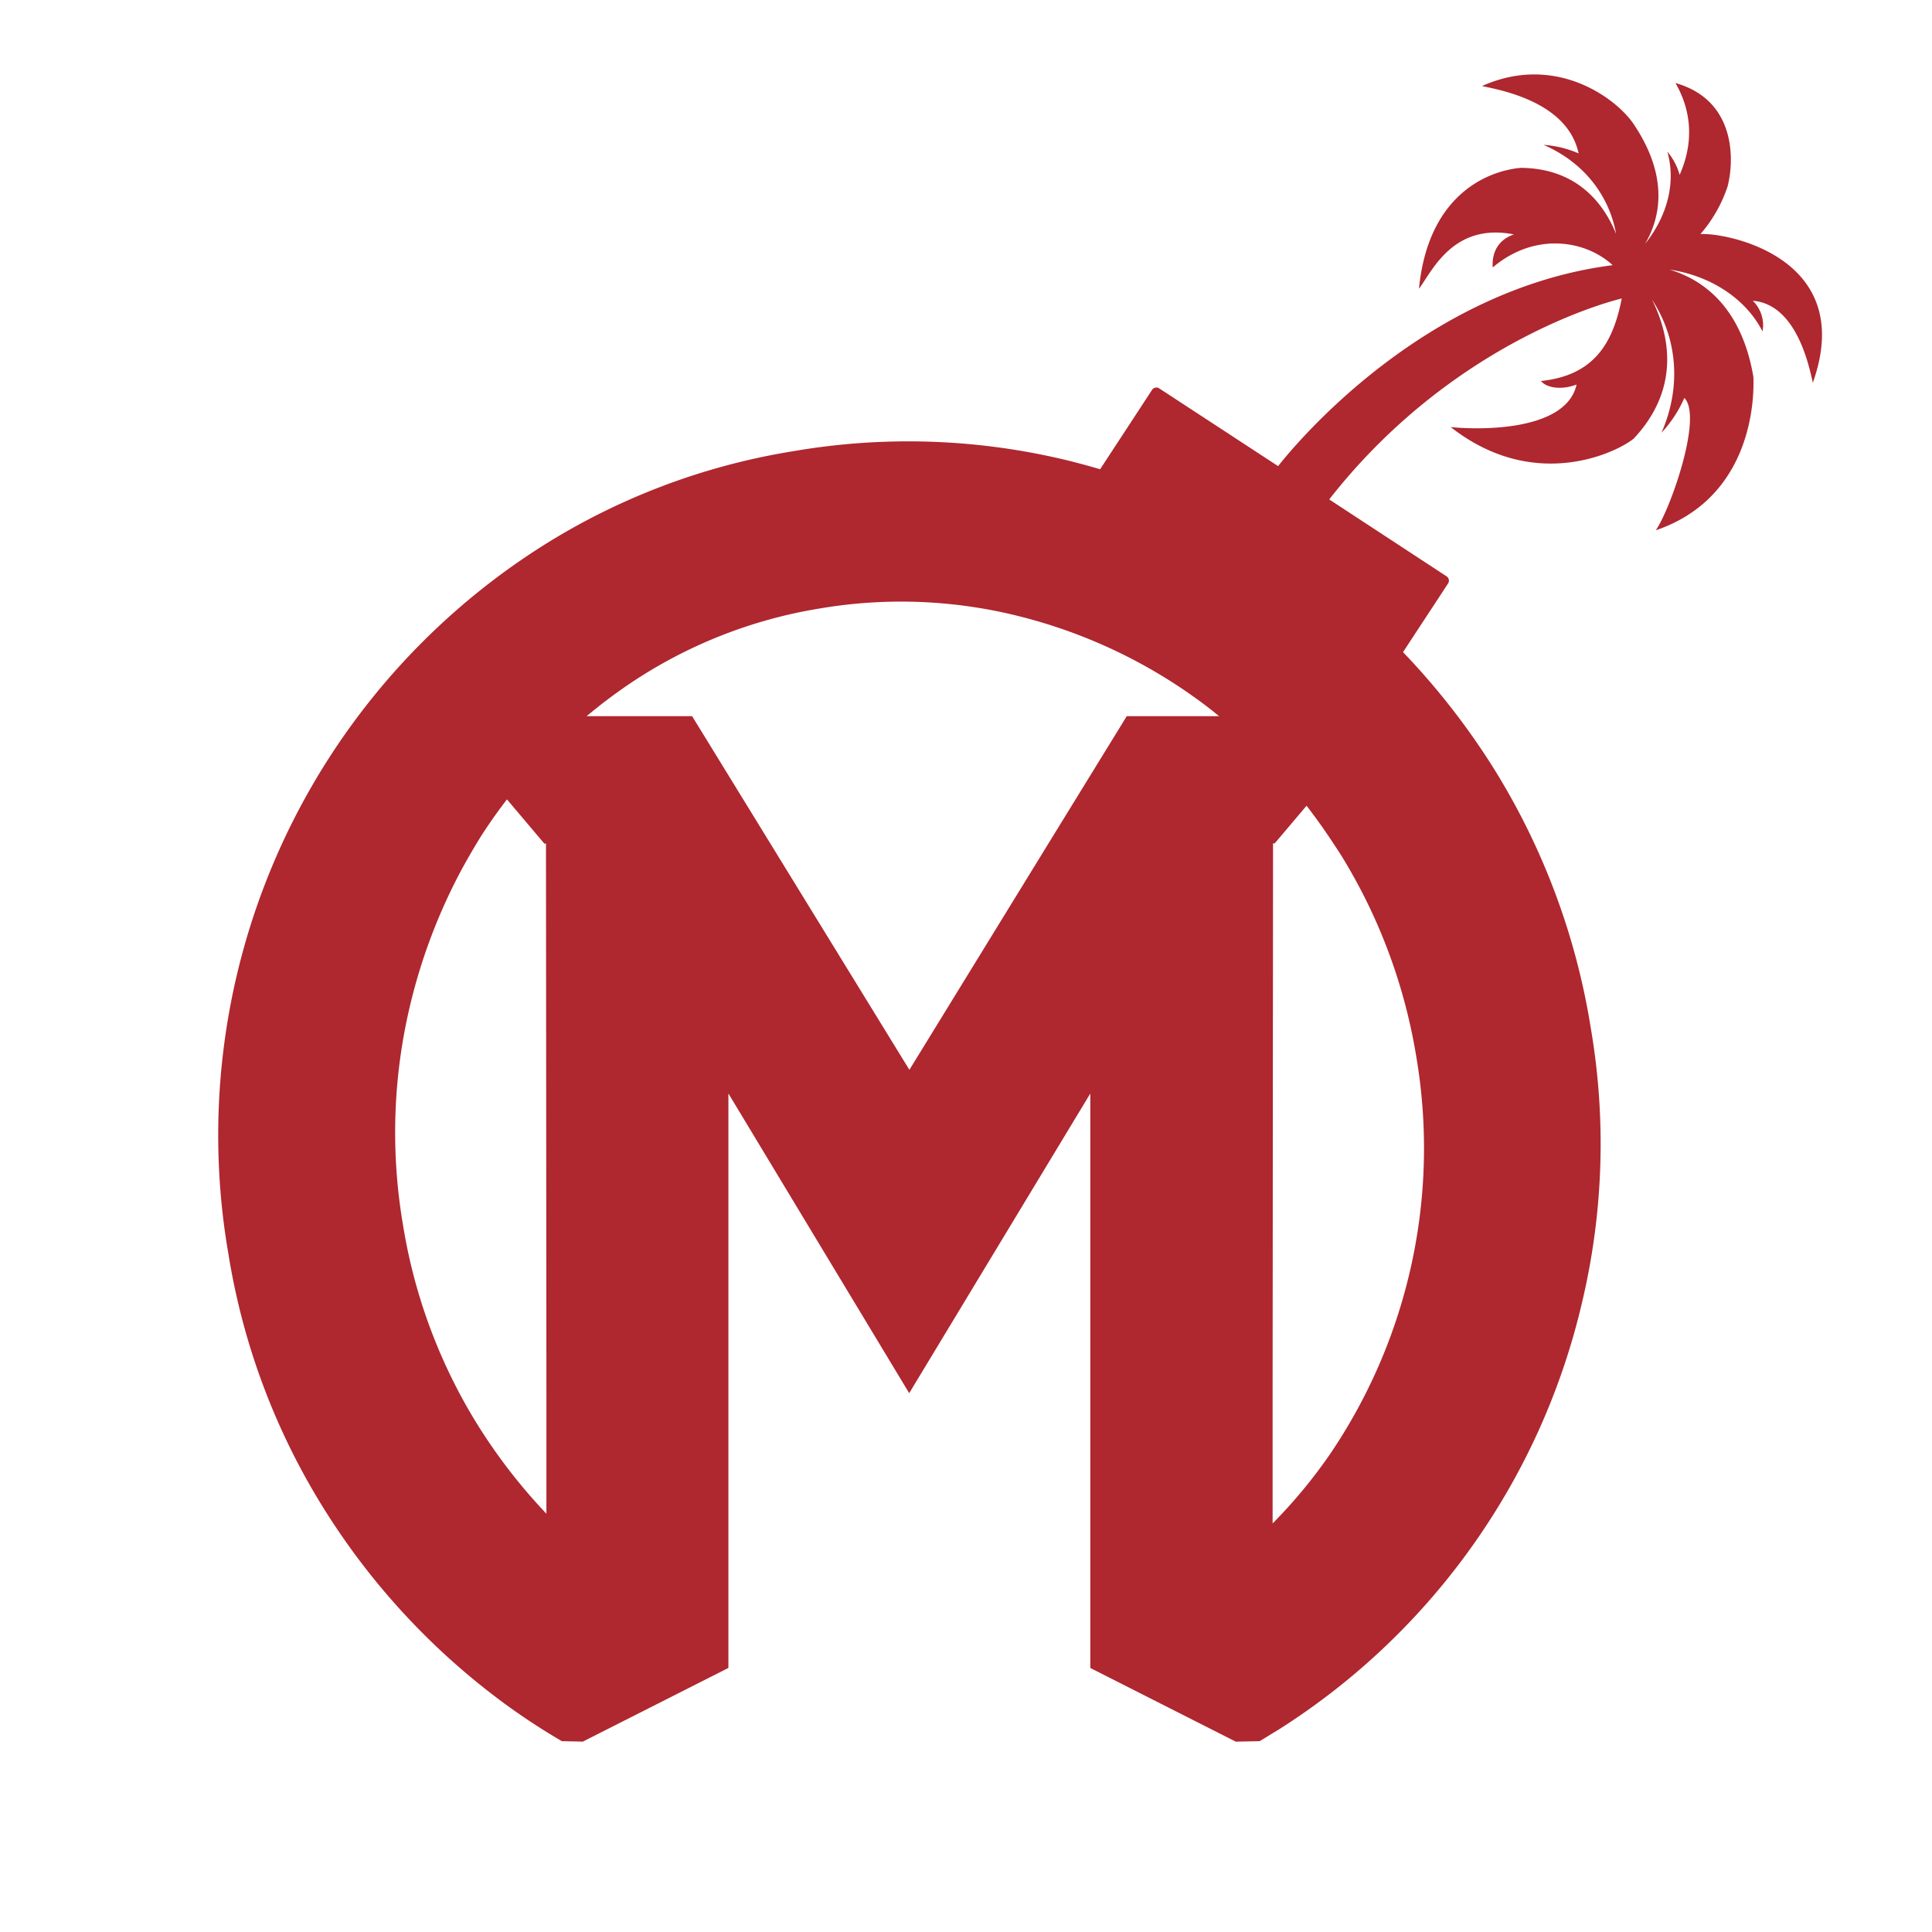 <?xml version="1.0" encoding="UTF-8"?> <svg xmlns="http://www.w3.org/2000/svg" viewBox="0 0 500 500"><path fill="#af272f" fill-rule="evenodd" d="M440.07 60.59a36.57 36.57 0 0 0 7-12.25c1.71-6.34 2.51-22.34-13.46-26.85 2 3.47 6.22 12.2 1.08 23.76a16.09 16.09 0 0 0-3.18-6c2.36 8.35-.26 17-5.79 23.9 4.19-7.08 5.94-17.51-2.59-30.51C419 25.93 403 13.55 383.54 22.27c5.38 1.12 22.2 4.31 25 17.43a27.47 27.47 0 0 0-9.06-2.21c10.72 4.65 17.06 13.45 18.77 23.06-3.47-8.56-10.67-17-24.66-17.11-8.75.78-24 7.07-26.36 31.29 3.36-4.44 8.77-17.19 24.58-14.06-3.55 1.18-5.79 4.08-5.49 8.55C397 60.1 410.2 62 417.35 68.63c-48.42 6.16-81.3 45.33-86.58 52L300 100.51a1.33 1.33 0 0 0-1.84.38l-13.45 20.55q-4-1.18-8.08-2.2a174.93 174.93 0 0 0-71.27-2.48 173.09 173.09 0 0 0-66.35 25.41 180.52 180.52 0 0 0-79.88 182.46 177.5 177.5 0 0 0 25.23 66.67 182.29 182.29 0 0 0 47.05 50.2q4.9 3.54 10 6.71c1.33.82 2.67 1.62 4 2.4l5.43.12.82-.42 36.85-18.65V282.99l46.79 77.56L282.17 283v148.67L319 450.32l.82.42 6.17-.13c1.1-.65 2.19-1.33 3.28-2 .68-.42 1.38-.82 2.06-1.26a178.89 178.89 0 0 0 78.09-110.23 177.47 177.47 0 0 0 2.24-71.26 180.65 180.65 0 0 0-25.36-67.44 187.34 187.34 0 0 0-23.2-29.65L374.76 151a1.33 1.33 0 0 0-.38-1.84L344 129.25c33.13-42.33 75.7-52 75.7-52-2.21 11.47-7.1 19.92-20.89 21.35 1.32 1.71 5.15 2.46 9.21.92-2.78 12.44-26.17 11.69-32.59 11 22.24 17.43 43.91 6 47.42 2.94 11.67-12.49 9.64-26 4.68-35.93 6.26 9.47 7.91 22 2.46 34.46a31.61 31.61 0 0 0 5.91-9c4.9 4.82-3.73 29.09-7.39 34.25 23.24-7.91 25.62-30.71 25.26-39.73-3-17.64-12.64-25.06-21.72-27.74 10 1.45 19.54 7.08 24.09 16a8.83 8.83 0 0 0-2.53-7.94c11.28.93 14.54 16.72 15.55 21.22 11.62-32.66-22.94-38.96-29.09-38.46zM104.31 317.1a142.09 142.09 0 0 1 1.41-55.15 146 146 0 0 1 13.43-36.32q2-3.71 4.15-7.28c1-1.69 2.1-3.36 3.21-5 1.5-2.21 3.07-4.36 4.69-6.47l9.67 11.44h.43l.11 140.43v33a144.69 144.69 0 0 1-17.9-23.16 140.17 140.17 0 0 1-19.2-51.49zM291.6 185.35L273 215.59l-37.65 61.28-37.65-61.28-18.58-30.24h-27.31a137.31 137.31 0 0 1 11.36-8.55 123.58 123.58 0 0 1 49-19.33 125.31 125.31 0 0 1 52.86 2.34 133.91 133.91 0 0 1 46.8 22.63c1.25.94 2.47 1.93 3.68 2.91zm37.71 263l15.82-230c.72 1.11 1.46 2.2 2.16 3.33 1.09 1.76 2.12 3.55 3.13 5.36a143 143 0 0 1 16.1 46.35 141.07 141.07 0 0 1-22.35 103 132.91 132.91 0 0 1-14.82 17.88v-33l.11-143h.43l8.25-9.75q3.66 4.75 6.99 9.83z"></path></svg> 